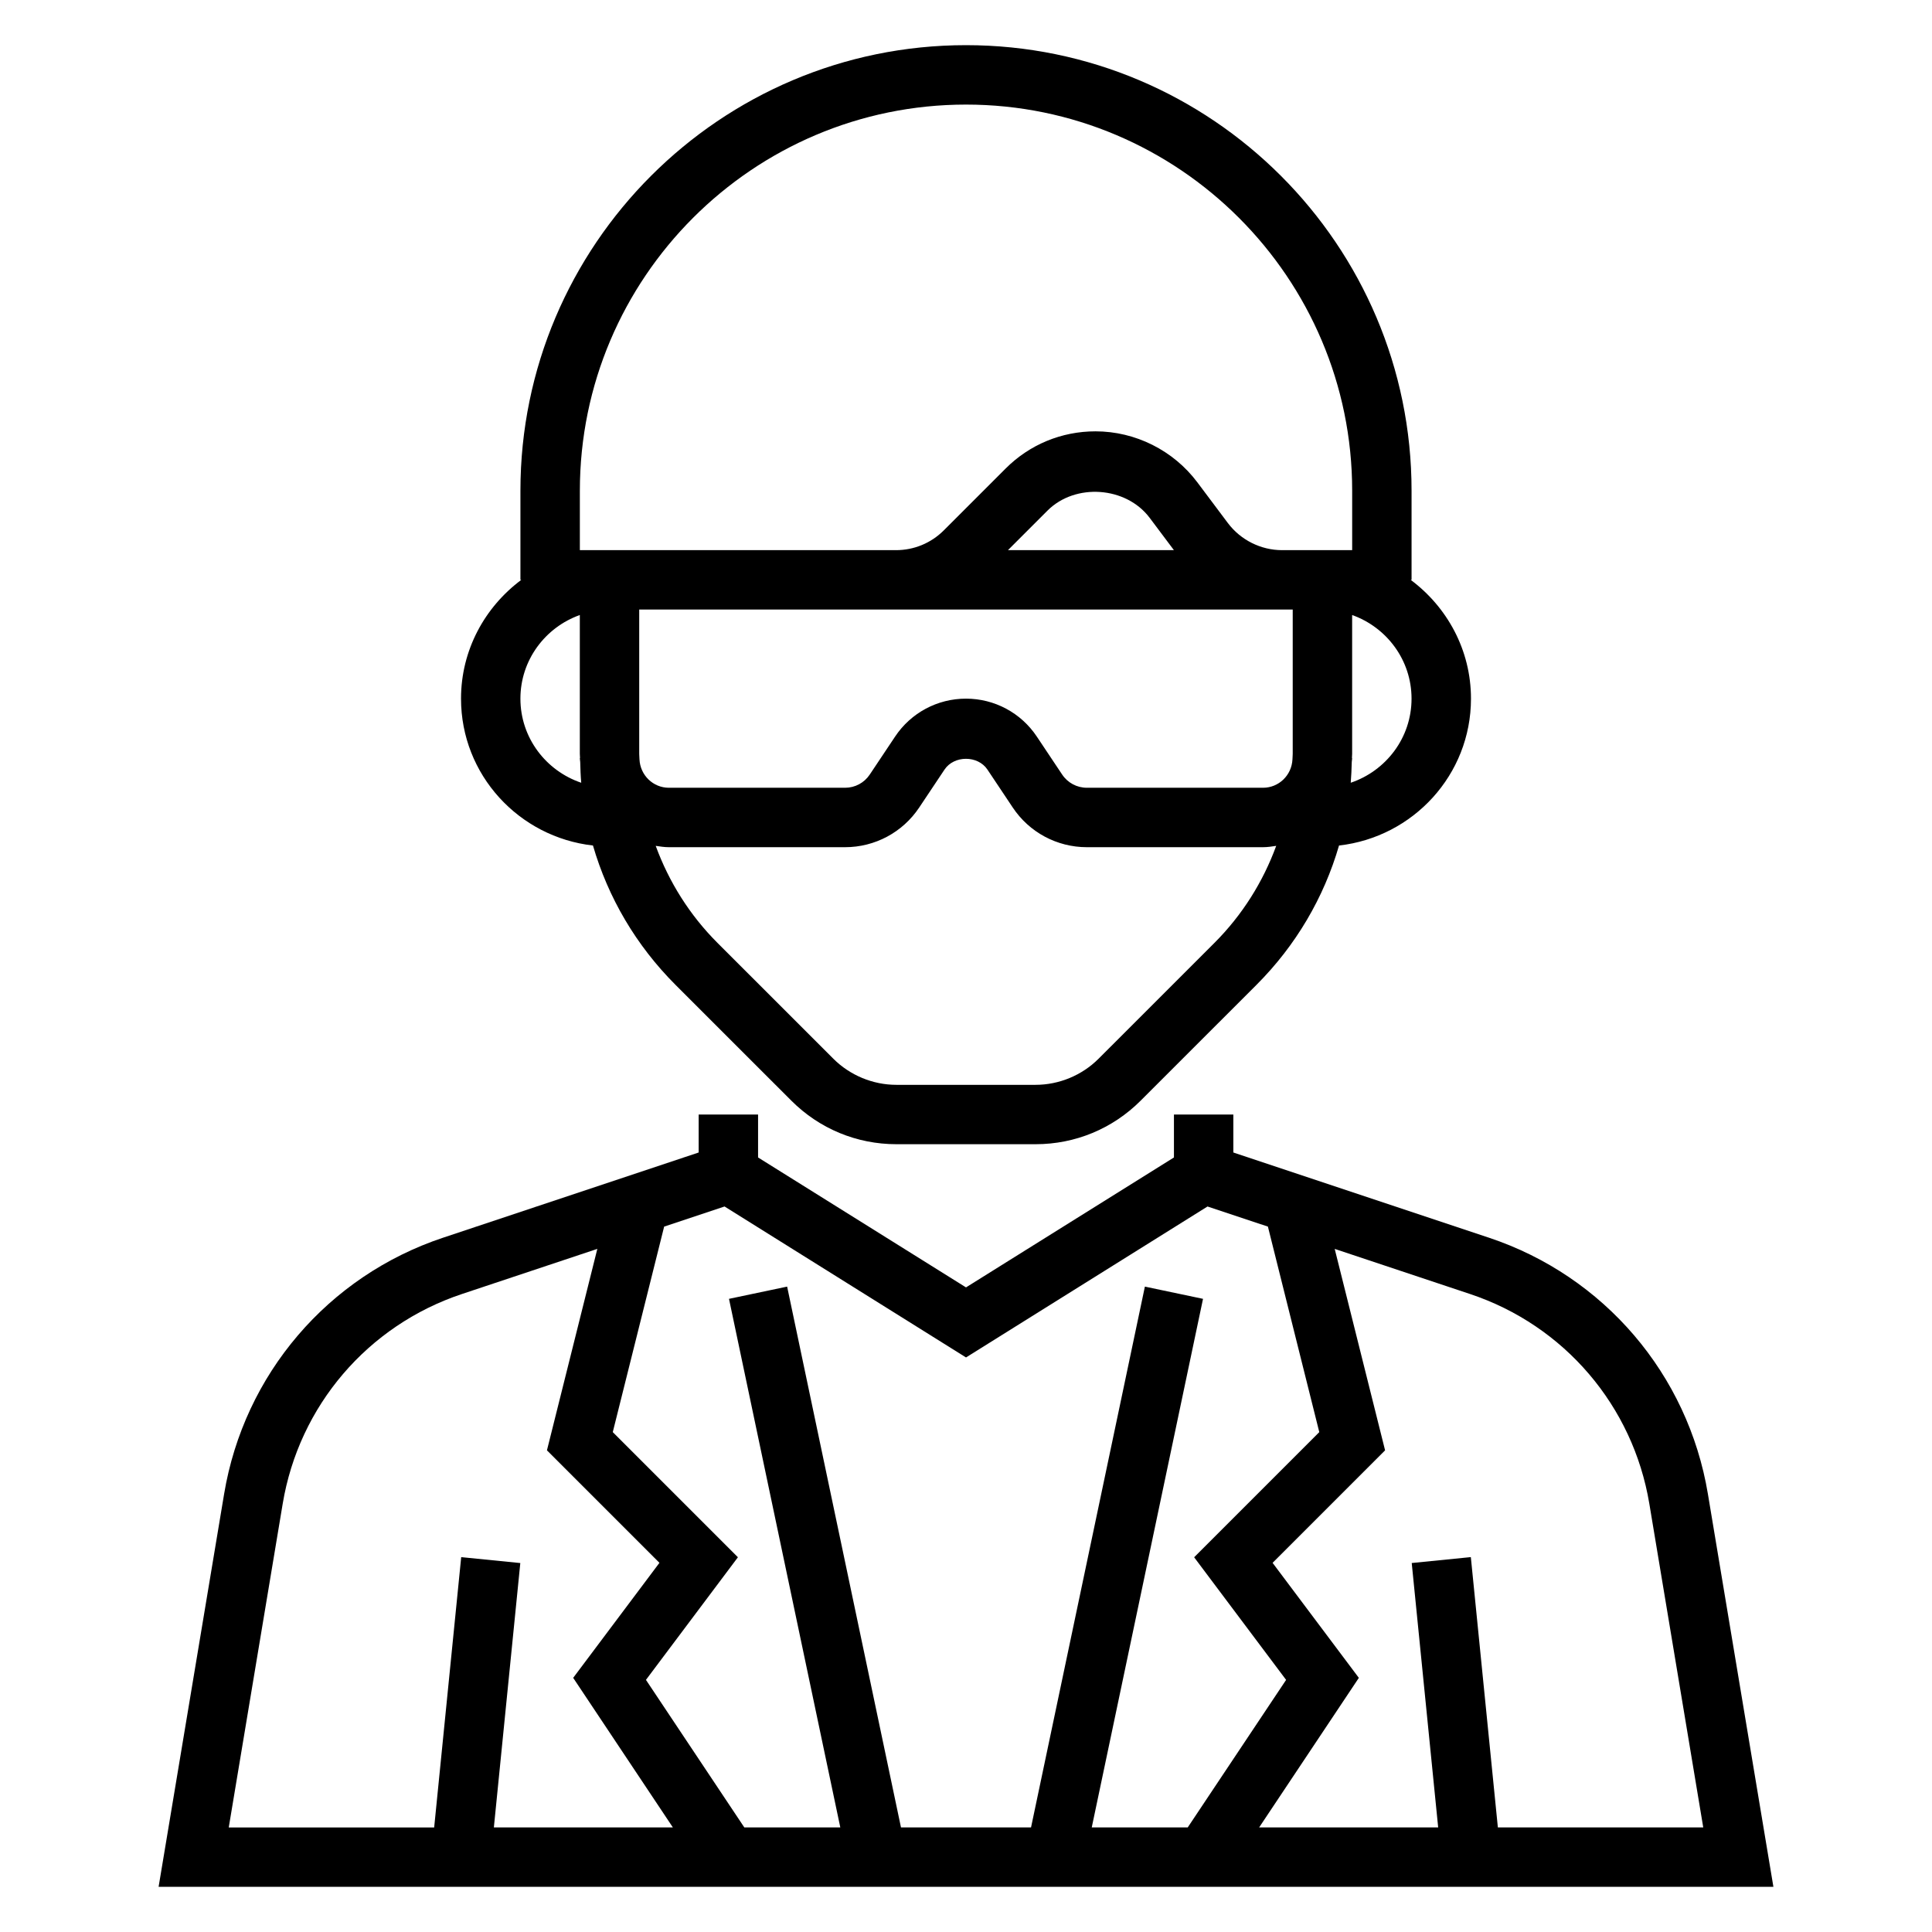 <?xml version="1.0" encoding="UTF-8"?>
<!-- Uploaded to: ICON Repo, www.iconrepo.com, Generator: ICON Repo Mixer Tools -->
<svg fill="#000000" width="800px" height="800px" version="1.1" viewBox="144 144 512 512" xmlns="http://www.w3.org/2000/svg">
 <g>
  <path d="m596.61 539.91c-5.281-31.715-27.52-57.742-58.031-67.91l-67.73-22.578v-10.066h-15.742v11.383l-55.105 34.434-55.105-34.434v-11.383h-15.742v10.066l-67.73 22.578c-30.504 10.172-52.742 36.195-58.031 67.91l-17.363 104.12h427.94zm-377.69 2.59c4.32-25.945 22.523-47.238 47.484-55.57l35.895-11.965-13.352 53.387 29.812 29.812-22.859 30.48 26.418 39.641h-47.438l7.008-70.062-15.664-1.566-7.164 71.637h-54.438zm163.85 85.785-30.172-143.32-15.406 3.242 29.496 140.07h-25.441l-26.062-39.094 24.371-32.496-33.164-33.164 13.617-54.465 16.004-5.328 63.992 40.008 64-40.004 16.004 5.328 13.617 54.465-33.164 33.164 24.371 32.496-26.066 39.09h-25.441l29.488-140.07-15.406-3.242-30.172 143.32zm158.18 0-7.164-71.637-15.664 1.566 7.008 70.062h-47.438l26.418-39.629-22.859-30.48 29.812-29.812-13.352-53.387 35.895 11.965c24.961 8.328 43.156 29.621 47.484 55.57l14.289 85.781z"/>
  <path d="m301.14 368.07c4.016 13.816 11.43 26.48 21.883 36.934l30.699 30.691c7.43 7.43 17.32 11.531 27.828 11.531h36.895c10.508 0 20.395-4.102 27.828-11.531l30.699-30.691c10.453-10.453 17.871-23.121 21.883-36.934 19.617-2.219 34.969-18.719 34.969-38.922 0-12.918-6.344-24.309-15.988-31.488l0.242 0.004v-23.617c0-65.109-52.973-118.08-118.08-118.08-65.105 0-118.08 52.973-118.08 118.08v23.617h0.242c-9.641 7.176-15.984 18.566-15.984 31.484 0 20.203 15.348 36.703 34.965 38.922zm182.62-62.535h2.824v38.234c0 0.496-0.062 0.984-0.07 1.48-0.195 4.172-3.59 7.516-7.801 7.516h-46.68c-2.637 0-5.086-1.309-6.551-3.504l-6.707-10.051c-4.195-6.297-11.219-10.062-18.781-10.062-7.566 0-14.594 3.762-18.781 10.051l-6.707 10.051c-1.469 2.211-3.914 3.516-6.551 3.516h-46.684c-4.211 0-7.606-3.344-7.801-7.519-0.008-0.492-0.07-0.973-0.07-1.477v-38.234zm-72.637-15.746 10.484-10.484c7.367-7.359 20.82-6.398 27.062 1.922l6.426 8.562zm54.711 104.09-30.699 30.691c-4.394 4.402-10.48 6.922-16.699 6.922h-36.895c-6.219 0-12.297-2.519-16.695-6.918l-30.699-30.691c-7.398-7.398-12.879-16.176-16.375-25.719 1.156 0.168 2.305 0.352 3.5 0.352h46.68c7.91 0 15.258-3.93 19.648-10.516l6.707-10.051c2.543-3.809 8.832-3.809 11.375 0l6.707 10.051c4.387 6.586 11.73 10.516 19.645 10.516h46.68c1.195 0 2.348-0.18 3.496-0.355-3.496 9.539-8.977 18.316-16.375 25.719zm36.125-42.445c0.156-1.82 0.219-3.652 0.27-5.496 0.016-0.348 0.102-0.684 0.102-1.039h-0.055c0.008-0.379 0.055-0.746 0.055-1.125v-36.785c9.141 3.258 15.742 11.918 15.742 22.168 0 10.383-6.785 19.129-16.113 22.277zm-101.96-179.72c56.426 0 102.34 45.91 102.34 102.34v15.742h-18.57c-5.621 0-10.988-2.684-14.367-7.18l-8.117-10.824c-6.336-8.438-16.414-13.484-26.969-13.484-9.004 0-17.469 3.504-23.828 9.871l-16.359 16.359c-3.391 3.394-7.902 5.258-12.695 5.258h-83.766v-15.742c0-56.426 45.906-102.34 102.34-102.34zm-102.34 135.27v36.785c0 0.379 0.047 0.746 0.055 1.125h-0.055c0 0.355 0.086 0.691 0.102 1.047 0.047 1.844 0.109 3.676 0.27 5.496-9.332-3.156-16.117-11.902-16.117-22.289 0-10.246 6.606-18.906 15.746-22.164z"/>
 </g>
</svg>